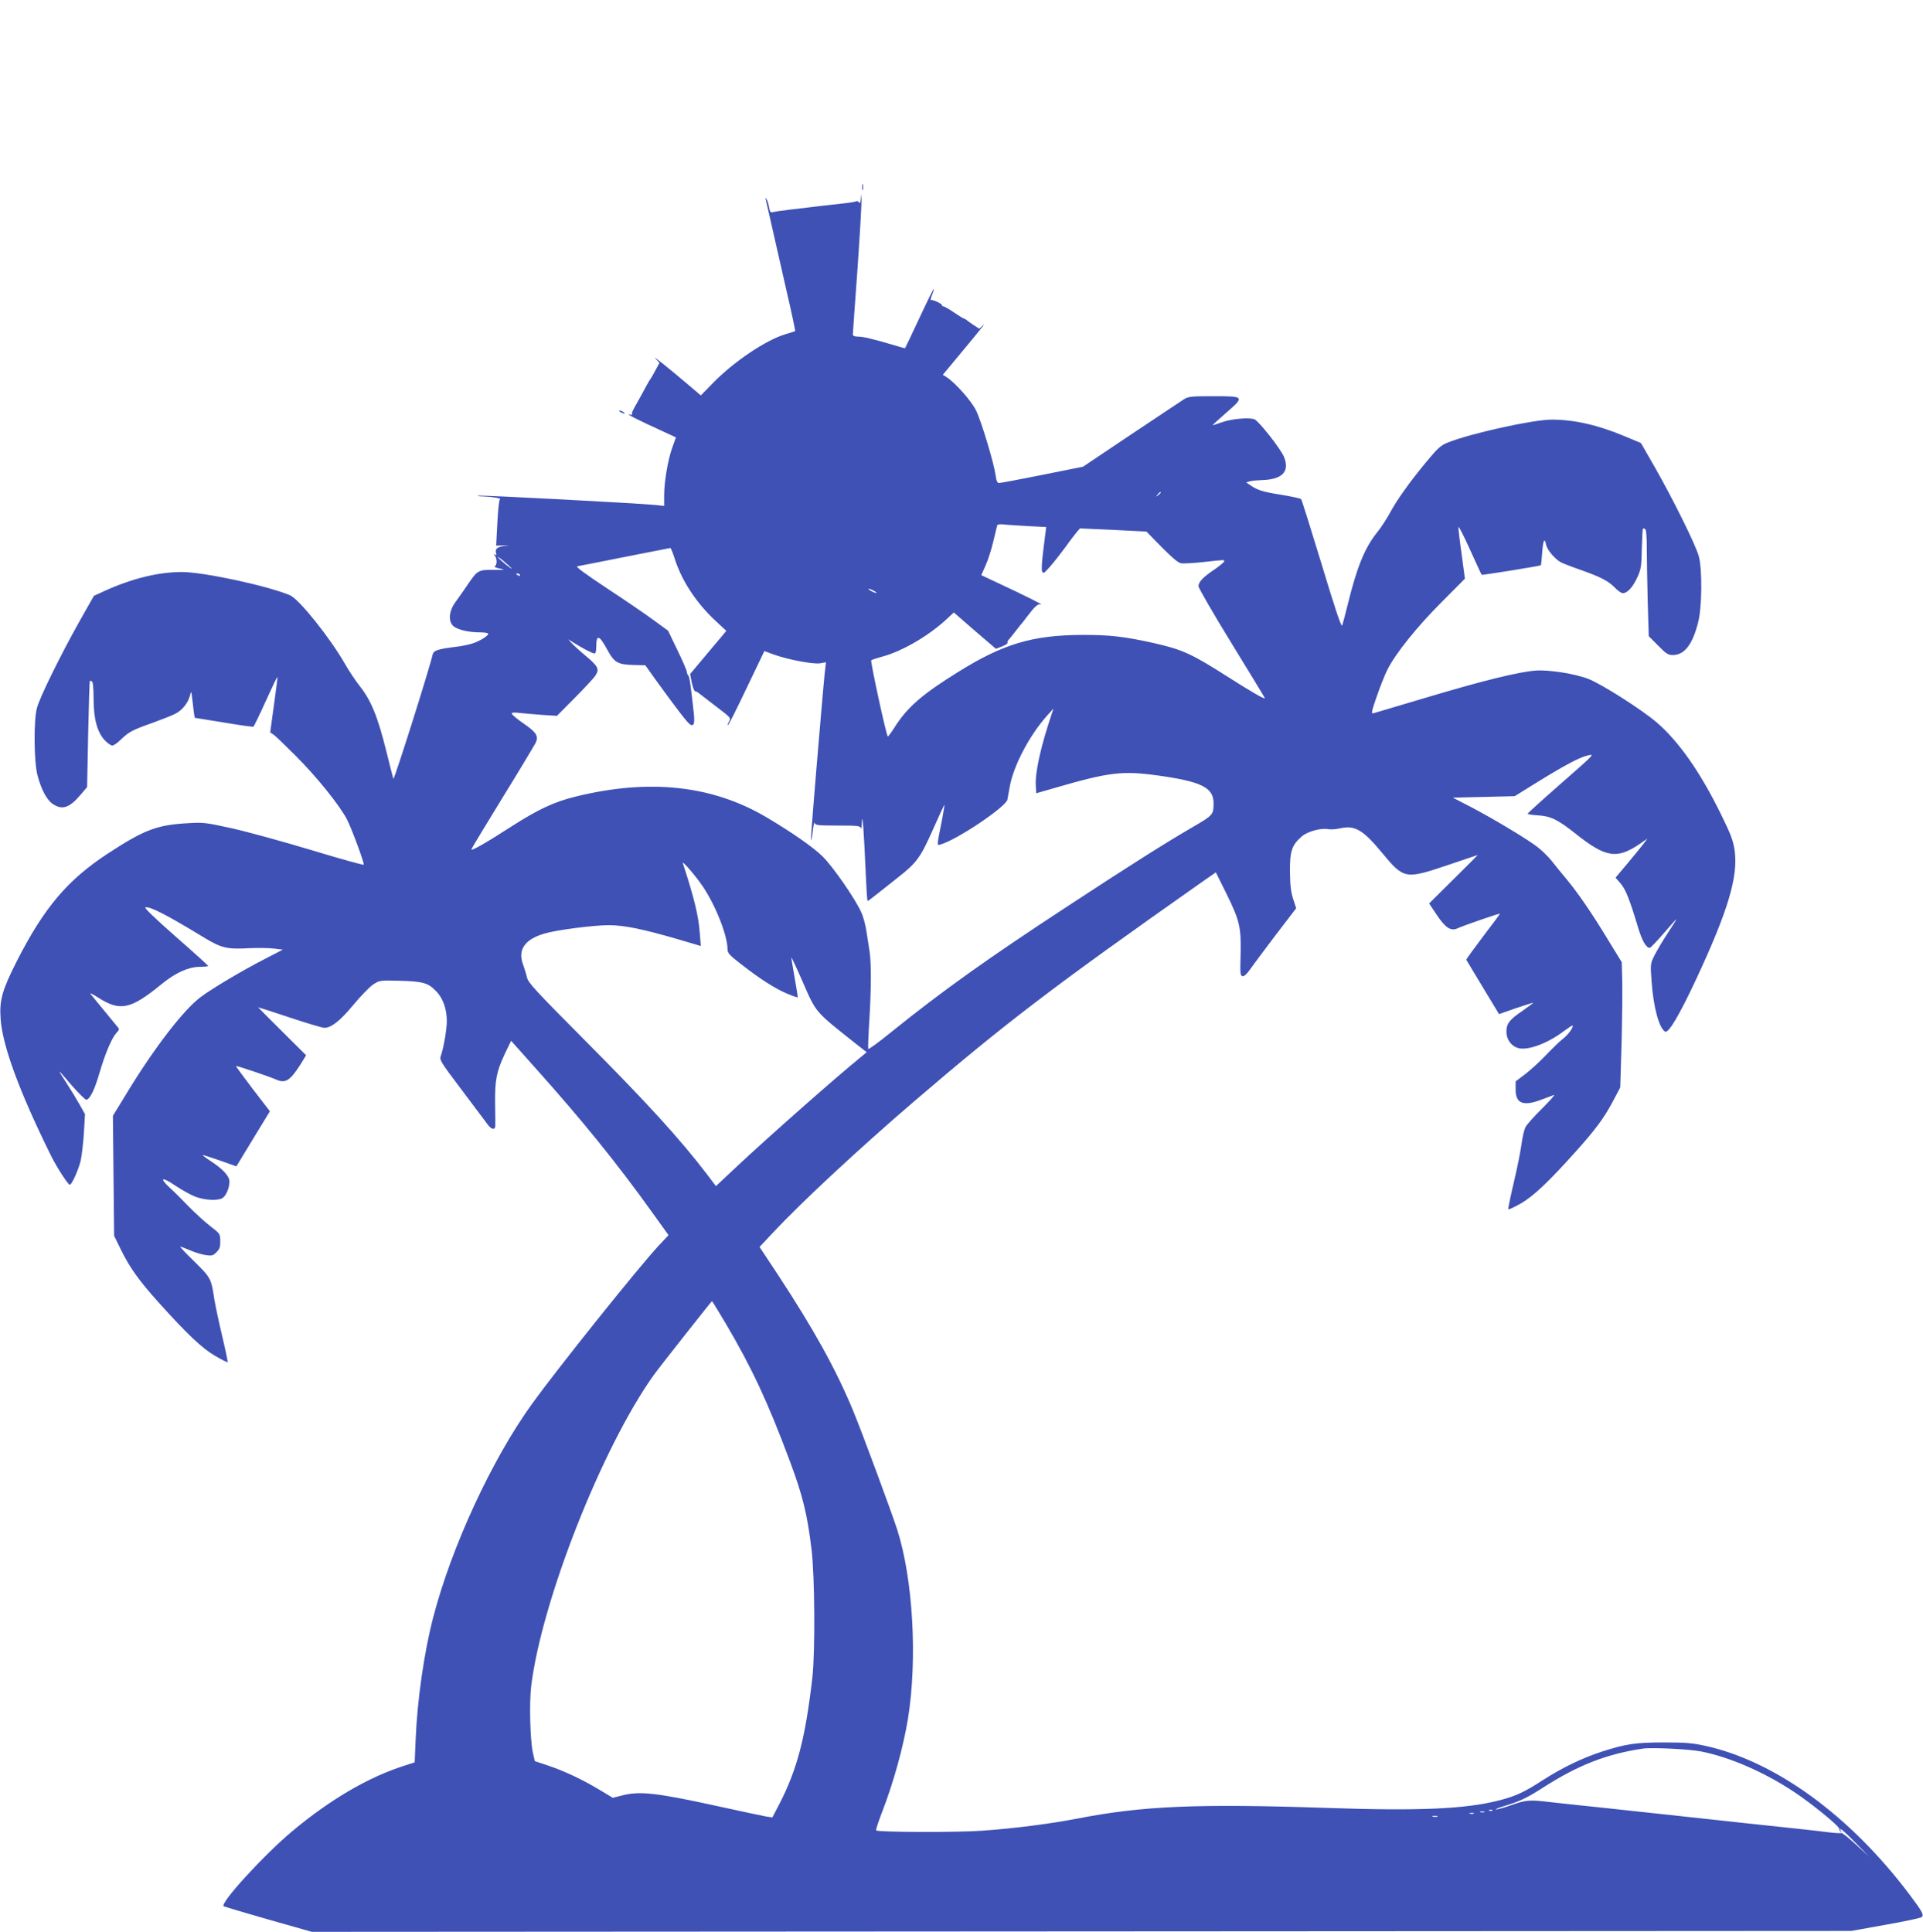 <?xml version="1.0" standalone="no"?>
<!DOCTYPE svg PUBLIC "-//W3C//DTD SVG 20010904//EN"
 "http://www.w3.org/TR/2001/REC-SVG-20010904/DTD/svg10.dtd">
<svg version="1.0" xmlns="http://www.w3.org/2000/svg"
 width="1274pt" height="1280pt" viewBox="0 0 1274 1280"
 preserveAspectRatio="xMidYMid meet">
<g transform="translate(0,1280) scale(0.1,-0.1)"
fill="#3f51b5" stroke="none">
<path d="M5712 11560 c0 -19 2 -27 5 -17 2 9 2 25 0 35 -3 9 -5 1 -5 -18z"/>
<path d="M5702 11480 c-2 -24 -5 -31 -11 -21 -5 7 -13 11 -19 7 -5 -3 -52 -11
-104 -16 -89 -10 -144 -16 -343 -40 -49 -6 -97 -13 -107 -16 -12 -4 -18 4 -23
33 -3 21 -11 45 -16 53 -8 12 -9 11 -5 -5 3 -11 21 -92 41 -180 20 -88 63
-278 96 -423 34 -145 59 -265 57 -266 -1 -1 -30 -10 -63 -20 -131 -39 -340
-180 -479 -321 l-83 -85 -74 63 c-141 120 -254 210 -227 182 l27 -29 -27 -50
c-15 -28 -29 -53 -32 -56 -3 -3 -15 -23 -27 -45 -21 -40 -46 -85 -82 -149 -11
-19 -17 -37 -13 -41 4 -4 -4 -5 -18 -1 -30 8 54 -36 202 -103 l106 -49 -24
-67 c-29 -81 -54 -226 -54 -318 l0 -69 -57 6 c-105 11 -1164 67 -1176 62 -7
-2 8 -5 33 -5 61 -2 124 -13 112 -20 -6 -3 -13 -74 -17 -156 l-8 -150 49 1
c41 1 43 0 9 -3 -49 -5 -67 -20 -59 -46 5 -14 3 -18 -7 -12 -11 6 -12 5 -1 -6
6 -7 12 -25 12 -40 0 -15 -6 -29 -12 -32 -7 -2 7 -9 32 -14 41 -9 38 -10 -41
-9 -101 1 -106 -2 -175 -104 -24 -36 -58 -84 -75 -107 -44 -58 -51 -128 -17
-160 26 -25 102 -43 178 -43 26 0 50 -3 53 -7 11 -11 -56 -53 -108 -68 -27 -8
-72 -17 -100 -20 -127 -16 -152 -24 -159 -53 -20 -90 -255 -834 -260 -822 -3
8 -23 87 -45 176 -59 238 -102 344 -183 445 -23 30 -66 93 -93 141 -100 174
-304 429 -364 454 -149 63 -574 154 -716 154 -156 0 -330 -43 -511 -125 l-72
-33 -95 -168 c-123 -219 -264 -504 -282 -574 -23 -83 -20 -356 3 -446 25 -95
62 -165 102 -191 61 -42 110 -26 182 59 l45 53 7 350 c4 192 9 351 11 353 2 2
8 1 14 -3 7 -4 11 -49 11 -115 0 -133 24 -221 74 -275 18 -19 41 -35 50 -35 9
0 35 18 58 41 52 50 74 62 210 110 60 22 126 48 148 59 46 23 85 71 98 120 9
35 9 34 16 -25 4 -33 9 -74 11 -90 l5 -31 192 -31 c105 -18 194 -30 197 -28 3
2 40 77 81 168 41 91 76 164 78 162 2 -1 -9 -85 -23 -185 l-25 -183 23 -15
c12 -8 78 -72 147 -141 139 -139 286 -322 338 -419 28 -53 112 -278 112 -301
0 -5 -154 38 -342 95 -189 57 -426 122 -528 145 -172 38 -192 41 -290 35 -210
-11 -293 -43 -535 -201 -267 -175 -422 -357 -603 -712 -97 -191 -117 -260
-108 -383 12 -179 124 -483 335 -910 37 -74 112 -190 123 -190 14 0 58 99 73
162 7 35 17 118 21 185 l7 121 -36 64 c-19 34 -58 98 -86 141 -28 42 -49 77
-47 77 2 0 40 -43 85 -96 46 -52 88 -93 94 -91 25 8 54 68 86 178 38 130 82
233 113 266 19 20 20 25 6 40 -32 39 -164 199 -178 217 -8 10 14 0 49 -23 147
-94 215 -80 421 88 90 74 175 113 250 115 33 0 60 3 59 6 0 3 -97 91 -216 195
-133 117 -210 191 -200 193 32 7 142 -50 387 -199 119 -72 153 -80 311 -71 52
2 122 1 154 -3 l59 -7 -120 -62 c-151 -78 -345 -193 -423 -251 -114 -84 -311
-340 -495 -644 l-88 -144 4 -398 4 -397 46 -94 c58 -118 119 -203 249 -348
188 -209 288 -304 373 -353 44 -26 82 -45 84 -42 2 2 -14 79 -36 172 -22 92
-45 202 -52 243 -21 140 -23 143 -132 251 -56 54 -98 99 -94 99 4 0 34 -11 67
-25 32 -14 79 -28 103 -31 39 -6 48 -3 70 19 21 21 26 35 25 74 0 47 -1 49
-65 98 -36 28 -100 86 -143 130 -42 44 -98 100 -124 123 -74 69 -57 78 32 18
43 -29 104 -63 135 -75 61 -23 145 -28 178 -10 24 13 48 67 48 110 0 37 -44
84 -129 139 -28 18 -49 35 -48 37 2 1 53 -15 113 -36 l110 -39 111 183 111
182 -114 148 c-62 82 -112 150 -111 152 4 3 217 -68 269 -91 60 -26 91 -5 161
105 l35 57 -159 158 c-87 86 -159 159 -159 160 0 1 93 -29 207 -67 114 -38
218 -69 231 -69 47 0 104 45 193 152 49 59 108 120 131 135 41 27 45 28 167
25 159 -4 195 -13 247 -66 48 -47 74 -119 74 -202 0 -57 -22 -182 -39 -228
-11 -28 -6 -37 136 -225 81 -108 158 -211 171 -228 25 -36 51 -43 53 -15 1 9
0 76 -1 149 -2 157 9 212 64 330 l42 87 156 -175 c311 -347 543 -633 775 -957
l112 -156 -65 -69 c-139 -150 -670 -814 -839 -1048 -267 -370 -533 -946 -655
-1415 -60 -230 -105 -543 -116 -802 l-7 -159 -71 -23 c-235 -75 -488 -223
-736 -430 -189 -157 -488 -484 -458 -501 7 -3 141 -43 298 -88 l286 -81 5099
3 5100 3 228 41 c126 22 233 45 239 51 15 15 3 37 -85 154 -392 519 -884 877
-1347 980 -87 19 -134 23 -275 23 -189 0 -255 -10 -413 -61 -131 -43 -260
-105 -391 -189 -123 -80 -182 -107 -293 -135 -219 -56 -529 -70 -1131 -49
-865 29 -1227 14 -1662 -71 -183 -35 -416 -65 -630 -80 -162 -12 -688 -10
-700 2 -4 3 14 57 38 120 74 189 141 430 172 619 64 396 34 925 -71 1254 -40
123 -233 645 -291 785 -114 276 -261 541 -498 902 l-123 186 91 97 c191 204
571 557 937 871 601 515 904 747 1900 1448 l95 66 71 -143 c88 -179 97 -222
93 -402 -4 -124 -2 -140 13 -143 10 -2 28 14 49 44 18 26 94 128 169 227 l137
179 -20 62 c-15 46 -20 89 -21 181 -1 136 12 175 78 233 38 33 128 58 177 48
16 -3 52 0 79 6 95 22 151 -11 274 -160 147 -177 154 -179 434 -85 111 38 202
68 202 68 0 -1 -72 -73 -161 -161 l-161 -160 50 -75 c58 -87 94 -111 140 -89
36 17 276 100 279 96 1 -1 -49 -69 -112 -151 -62 -82 -112 -151 -111 -154 2
-3 51 -86 110 -183 l107 -177 112 39 c62 21 113 37 114 36 2 -1 -29 -24 -67
-51 -90 -61 -110 -86 -110 -141 0 -54 36 -100 86 -110 67 -12 194 37 297 116
29 21 53 37 55 35 9 -9 -30 -63 -65 -89 -21 -16 -70 -64 -109 -105 -40 -42
-101 -98 -137 -126 l-66 -50 0 -52 c-1 -95 50 -115 171 -69 35 13 72 27 83 31
11 5 -24 -35 -77 -88 -53 -52 -103 -108 -111 -124 -9 -16 -21 -67 -27 -114 -6
-46 -29 -160 -51 -253 -22 -93 -38 -173 -37 -178 2 -4 39 13 83 38 85 49 185
144 366 346 127 141 187 222 245 332 l48 91 9 300 c4 165 6 352 4 415 l-3 115
-89 145 c-110 182 -201 314 -279 408 -34 40 -77 93 -96 118 -20 25 -59 64 -88
87 -60 50 -311 200 -462 278 l-105 54 205 5 205 5 158 98 c177 109 275 161
327 172 46 10 50 14 -194 -200 -113 -99 -205 -183 -205 -186 -1 -4 29 -9 67
-11 85 -5 131 -27 252 -123 200 -159 273 -169 427 -64 l47 33 -22 -30 c-12
-16 -59 -74 -105 -129 l-84 -100 33 -38 c34 -40 60 -105 114 -285 28 -94 55
-142 80 -142 5 0 46 43 91 95 45 52 83 95 85 95 2 0 -24 -42 -57 -92 -34 -51
-73 -118 -88 -148 -27 -54 -28 -56 -19 -175 12 -168 49 -306 89 -330 22 -14
95 109 206 347 212 454 279 681 255 853 -10 67 -24 105 -91 241 -138 281 -280
483 -427 609 -101 86 -364 253 -451 287 -87 34 -265 62 -350 55 -110 -8 -350
-67 -708 -174 -192 -57 -358 -106 -367 -109 -15 -4 -11 14 23 112 22 64 54
144 71 178 54 107 196 284 358 446 l155 156 -22 164 c-13 91 -22 171 -21 178
2 8 36 -60 77 -150 41 -90 75 -165 77 -166 3 -4 387 58 392 63 2 2 6 40 9 84
6 83 16 103 26 52 7 -35 59 -96 99 -117 16 -8 75 -31 130 -50 131 -46 185 -74
227 -118 19 -20 42 -36 52 -36 30 0 65 38 95 102 26 57 29 75 31 192 2 72 5
132 8 134 2 2 8 1 14 -3 7 -4 11 -51 11 -123 0 -64 3 -223 6 -352 l7 -235 62
-62 c52 -54 67 -63 97 -63 77 0 131 69 168 216 26 99 28 348 5 437 -18 71
-169 376 -292 592 l-92 160 -103 43 c-180 76 -339 112 -488 112 -123 0 -536
-91 -688 -152 -46 -18 -66 -36 -140 -125 -111 -134 -199 -256 -247 -347 -22
-39 -58 -95 -82 -124 -80 -99 -133 -227 -193 -472 -17 -69 -34 -133 -38 -144
-6 -13 -47 110 -136 405 -71 233 -132 428 -136 432 -4 5 -61 17 -126 28 -127
20 -162 31 -209 63 l-29 20 24 7 c14 4 48 7 75 8 140 3 192 56 151 155 -22 53
-167 237 -195 248 -37 14 -157 3 -220 -21 -30 -11 -56 -19 -57 -18 -2 1 38 37
87 80 127 110 125 112 -81 112 -148 0 -168 -2 -196 -20 -17 -11 -175 -116
-350 -233 l-319 -214 -269 -54 c-149 -30 -277 -54 -287 -54 -12 0 -18 13 -23
50 -11 81 -94 357 -129 429 -31 65 -140 187 -197 223 l-24 15 99 119 c158 190
190 230 166 208 l-23 -22 -37 24 c-20 13 -41 28 -48 34 -7 5 -15 10 -18 10 -3
0 -33 18 -65 40 -32 22 -64 40 -69 40 -6 0 -11 4 -11 9 0 9 -60 37 -73 33 -4
-1 0 14 8 34 8 21 14 39 12 41 -2 2 -46 -86 -96 -194 -51 -109 -94 -199 -95
-200 -1 -1 -40 10 -86 24 -126 37 -191 53 -227 53 -22 0 -33 5 -33 14 0 8 14
204 31 437 16 232 28 438 26 458 l-4 36 -1 -35z m1988 -1944 c0 -2 -8 -10 -17
-17 -16 -13 -17 -12 -4 4 13 16 21 21 21 13z m-877 -222 l118 -6 -5 -42 c-3
-22 -11 -84 -17 -137 -7 -53 -9 -105 -5 -115 7 -17 13 -13 52 31 25 28 70 86
102 129 31 44 66 89 77 102 l20 23 220 -10 220 -11 100 -102 c67 -68 110 -105
129 -108 15 -3 83 1 149 8 148 16 137 16 137 4 0 -5 -28 -28 -62 -52 -77 -51
-108 -84 -108 -112 0 -12 99 -183 220 -380 121 -197 220 -360 220 -362 0 -10
-95 45 -245 141 -242 154 -300 181 -495 225 -190 42 -290 54 -470 53 -328 -1
-523 -59 -820 -244 -240 -149 -338 -234 -422 -366 -22 -35 -43 -63 -46 -63 -9
0 -117 499 -110 505 3 3 38 15 79 26 130 36 304 138 421 247 l47 44 139 -121
140 -120 41 16 c22 9 38 19 36 24 -3 4 1 13 8 21 7 7 28 33 47 58 19 25 37 47
40 50 3 3 17 21 31 40 56 74 75 91 95 85 25 -7 -100 56 -263 132 l-132 62 28
63 c16 35 39 106 51 158 13 52 24 101 26 107 2 9 17 11 46 8 24 -3 96 -7 161
-11z m-2340 -225 c48 -144 143 -287 268 -403 l71 -66 -120 -143 -120 -143 11
-57 c7 -32 17 -58 22 -57 6 0 17 -6 25 -13 8 -6 53 -41 100 -77 116 -89 113
-85 100 -111 -7 -11 -10 -23 -7 -25 2 -2 57 107 122 244 l119 248 63 -23 c94
-34 260 -65 306 -58 l39 7 -6 -53 c-4 -30 -15 -157 -26 -284 -49 -572 -70
-838 -67 -842 3 -2 8 27 12 64 5 37 10 60 12 51 4 -16 20 -18 153 -18 133 0
149 -2 153 -17 3 -10 6 9 7 42 4 68 13 -59 26 -352 4 -95 9 -173 12 -173 3 0
35 24 71 53 36 29 95 76 131 104 122 95 149 132 230 315 41 92 75 166 77 165
1 -2 -6 -46 -16 -98 -36 -181 -35 -172 -9 -164 107 30 433 249 442 297 2 13 9
52 16 88 25 137 129 335 244 465 l45 50 -40 -124 c-50 -160 -81 -308 -77 -380
l3 -57 115 33 c368 107 454 118 696 84 285 -40 364 -80 364 -183 0 -76 -4 -80
-138 -158 -188 -109 -424 -259 -822 -520 -543 -355 -836 -565 -1175 -838 -82
-67 -151 -117 -153 -112 -2 6 1 89 7 185 13 212 14 379 2 460 -5 33 -15 94
-21 135 -6 41 -21 98 -35 127 -41 91 -190 305 -257 370 -63 61 -196 154 -362
253 -362 217 -784 263 -1276 141 -141 -35 -243 -83 -420 -196 -173 -112 -274
-169 -267 -152 3 8 96 162 207 343 112 181 209 344 218 361 22 46 6 71 -85
133 -40 28 -73 56 -73 62 0 7 18 9 53 4 28 -3 96 -9 150 -13 l97 -6 118 119
c64 65 125 130 134 144 31 45 23 63 -59 132 -43 36 -87 76 -98 89 l-20 23 30
-19 c56 -36 130 -75 143 -75 8 0 12 15 12 43 0 87 20 81 75 -21 44 -81 68 -95
167 -98 l83 -2 67 -94 c144 -199 214 -290 231 -299 24 -14 31 9 23 79 -20 183
-28 238 -36 246 -6 6 -10 17 -10 25 0 8 -28 73 -62 143 l-62 129 -100 73 c-56
41 -195 136 -311 212 -146 97 -204 140 -190 142 11 2 153 29 315 62 162 32
298 58 301 59 3 1 18 -35 32 -80z m-1083 -56 c0 -7 -75 54 -91 74 -8 10 10 -2
39 -26 28 -24 52 -46 52 -48z m55 -43 c3 -6 -1 -7 -9 -4 -18 7 -21 14 -7 14 6
0 13 -4 16 -10z m2345 -105 c14 -8 21 -14 15 -14 -5 0 -21 6 -35 14 -14 8 -20
14 -15 14 6 0 21 -6 35 -14z m-1135 -1957 c86 -127 165 -327 165 -419 0 -24
15 -40 93 -100 126 -98 219 -157 300 -192 38 -16 70 -27 72 -25 1 2 -8 61 -21
133 -13 71 -22 130 -21 131 1 2 36 -72 76 -164 89 -204 79 -192 349 -406 l74
-58 -39 -32 c-173 -141 -603 -521 -814 -718 l-146 -137 -58 77 c-181 237 -398
475 -827 906 -312 314 -358 364 -367 400 -5 23 -17 61 -26 86 -36 98 12 167
144 205 76 23 326 55 423 55 103 0 229 -26 462 -94 l149 -44 -7 87 c-8 113
-38 235 -112 461 -9 25 83 -81 131 -152z m151 -2894 c174 -295 281 -524 426
-913 87 -233 116 -352 145 -591 21 -179 24 -676 5 -845 -46 -401 -101 -609
-218 -837 l-47 -90 -41 6 c-23 4 -164 34 -314 67 -411 90 -522 103 -639 73
l-63 -16 -95 57 c-114 68 -232 123 -341 159 l-81 27 -13 57 c-18 88 -24 326
-11 439 69 566 470 1583 812 2062 38 53 382 489 386 490 1 1 41 -65 89 -145z
m6464 -2839 c192 -38 420 -138 616 -268 115 -76 299 -226 299 -244 0 -6 4 -15
9 -20 5 -5 6 -3 2 5 -19 33 18 3 99 -80 l90 -92 -89 82 c-49 45 -92 79 -96 77
-5 -3 -41 -1 -82 4 -84 11 -196 23 -555 61 -54 6 -136 15 -183 20 -47 5 -130
14 -185 20 -55 6 -138 15 -185 20 -47 5 -130 14 -185 20 -55 6 -138 15 -185
20 -47 5 -132 14 -190 20 -58 6 -141 15 -185 20 -128 16 -155 14 -248 -19 -48
-17 -96 -31 -105 -30 -9 0 10 9 43 19 111 33 160 56 270 127 232 148 417 221
660 257 58 9 311 -4 385 -19z m-1383 -391 c-3 -3 -12 -4 -19 -1 -8 3 -5 6 6 6
11 1 17 -2 13 -5z m-54 -11 c-7 -2 -19 -2 -25 0 -7 3 -2 5 12 5 14 0 19 -2 13
-5z m-70 -10 c-7 -2 -19 -2 -25 0 -7 3 -2 5 12 5 14 0 19 -2 13 -5z m-240 -20
c-7 -2 -21 -2 -30 0 -10 3 -4 5 12 5 17 0 24 -2 18 -5z"/>
<path d="M4110 10070 c8 -5 20 -10 25 -10 6 0 3 5 -5 10 -8 5 -19 10 -25 10
-5 0 -3 -5 5 -10z"/>
</g>
</svg>

